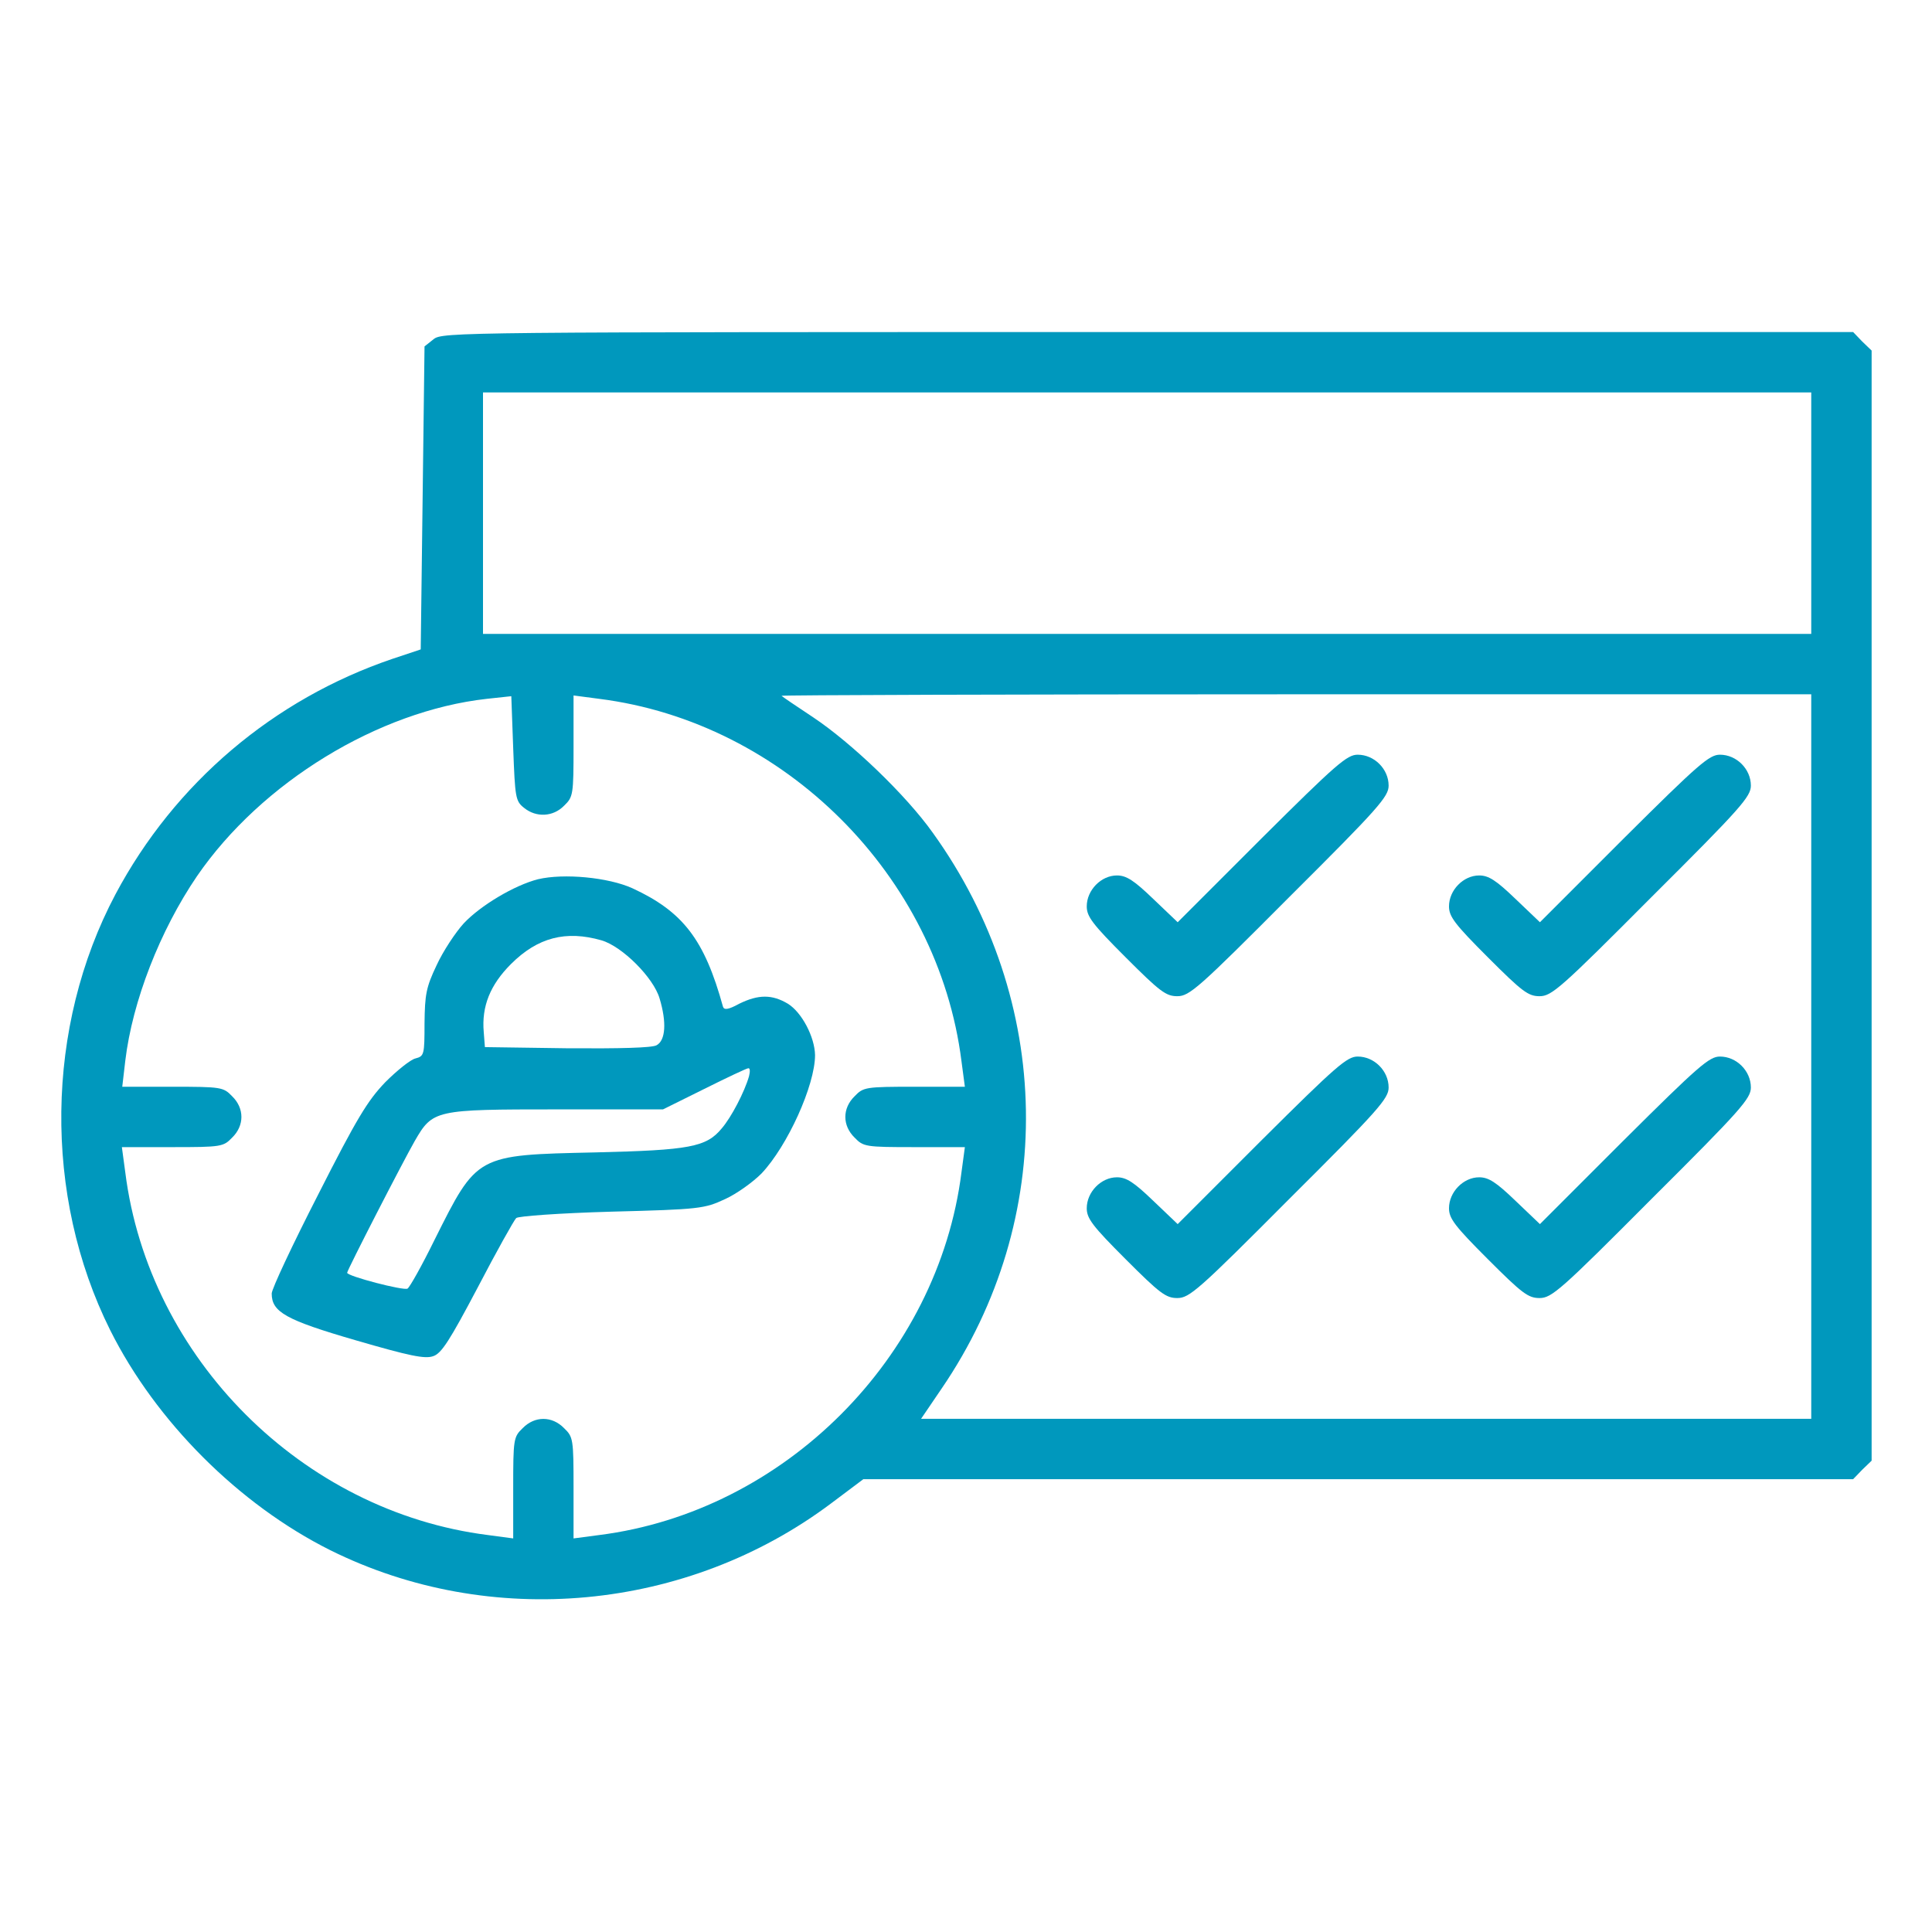 <svg width="60" height="60" viewBox="0 0 60 60" fill="none" xmlns="http://www.w3.org/2000/svg">
<path d="M13.465 10.535L13.184 10.758L13.125 15.469L13.066 20.168L12.188 20.461C8.496 21.715 5.426 24.316 3.586 27.773C1.406 31.887 1.336 37.125 3.422 41.309C4.84 44.145 7.418 46.723 10.254 48.141C15.223 50.613 21.34 50.051 25.828 46.676L26.812 45.937H42.188H57.551L57.832 45.645L58.125 45.363V28.125V10.887L57.832 10.605L57.551 10.312H35.648C14.25 10.312 13.734 10.312 13.465 10.535ZM56.25 15.937V19.687H35.625H15V15.937V12.187H35.625H56.25V15.937ZM16.277 25.09C16.652 25.395 17.18 25.371 17.52 25.02C17.801 24.75 17.812 24.68 17.812 23.168V21.598L18.609 21.703C24.363 22.43 29.133 27.199 29.859 32.953L29.965 33.75H28.395C26.883 33.75 26.812 33.762 26.543 34.043C26.156 34.418 26.156 34.957 26.543 35.332C26.812 35.613 26.883 35.625 28.395 35.625H29.965L29.859 36.41C29.133 42.164 24.352 46.945 18.609 47.672L17.812 47.777V46.207C17.812 44.695 17.801 44.625 17.52 44.355C17.145 43.969 16.605 43.969 16.23 44.355C15.949 44.625 15.938 44.695 15.938 46.207V47.777L15.152 47.672C9.387 46.945 4.617 42.176 3.891 36.41L3.785 35.625H5.355C6.867 35.625 6.938 35.613 7.207 35.332C7.594 34.957 7.594 34.418 7.207 34.043C6.938 33.762 6.867 33.75 5.355 33.75H3.797L3.891 32.941C4.113 31.09 4.969 28.898 6.117 27.211C8.121 24.293 11.754 22.078 15.117 21.703L15.879 21.621L15.938 23.238C15.996 24.773 16.008 24.879 16.277 25.09ZM56.25 32.812V44.062H42.422H28.605L29.25 43.113C32.836 37.852 32.719 31.078 28.969 25.863C28.137 24.691 26.449 23.074 25.254 22.277C24.738 21.937 24.293 21.633 24.27 21.609C24.246 21.586 31.43 21.562 40.23 21.562H56.25V32.812Z" fill="#0098BD"/>
<path d="M16.711 27.305C15.973 27.492 14.918 28.125 14.402 28.676C14.145 28.957 13.758 29.543 13.559 29.977C13.23 30.668 13.195 30.89 13.184 31.781C13.184 32.754 13.172 32.801 12.902 32.871C12.75 32.906 12.328 33.246 11.965 33.609C11.414 34.184 11.086 34.723 9.879 37.102C9.082 38.66 8.438 40.031 8.438 40.172C8.438 40.746 8.871 40.992 11.051 41.625C12.703 42.105 13.195 42.211 13.453 42.117C13.711 42.035 13.969 41.625 14.836 39.984C15.422 38.859 15.961 37.898 16.031 37.828C16.09 37.769 17.355 37.676 18.996 37.629C21.738 37.559 21.879 37.535 22.512 37.242C22.875 37.078 23.379 36.715 23.648 36.445C24.457 35.59 25.312 33.703 25.312 32.766C25.301 32.203 24.902 31.441 24.469 31.172C23.977 30.879 23.555 30.879 22.957 31.172C22.617 31.359 22.488 31.371 22.453 31.265C21.879 29.18 21.211 28.312 19.641 27.586C18.891 27.246 17.508 27.117 16.711 27.305ZM18.68 29.203C19.324 29.39 20.297 30.363 20.484 31.008C20.707 31.746 20.672 32.309 20.391 32.461C20.25 32.543 19.242 32.566 17.613 32.555L15.059 32.519L15.023 32.051C14.953 31.254 15.223 30.586 15.867 29.941C16.699 29.109 17.578 28.887 18.68 29.203ZM23.262 33.422C23.121 33.914 22.711 34.699 22.418 35.039C21.938 35.625 21.422 35.719 18.492 35.789C14.777 35.871 14.824 35.848 13.488 38.519C13.102 39.305 12.727 39.973 12.656 40.019C12.539 40.09 10.781 39.633 10.781 39.527C10.781 39.445 12.516 36.07 12.879 35.437C13.441 34.465 13.5 34.453 17.309 34.453H20.59L21.867 33.82C22.57 33.469 23.191 33.176 23.238 33.176C23.297 33.164 23.297 33.281 23.262 33.422Z" fill="#0098BD"/>
<path d="M39.176 26.039L36.574 28.641L35.812 27.914C35.215 27.34 34.98 27.188 34.688 27.188C34.195 27.188 33.75 27.645 33.75 28.148C33.75 28.465 33.926 28.699 34.957 29.73C36.023 30.797 36.211 30.938 36.562 30.938C36.938 30.938 37.219 30.691 40.043 27.855C42.82 25.09 43.125 24.738 43.125 24.398C43.125 23.883 42.68 23.438 42.164 23.438C41.836 23.438 41.508 23.719 39.176 26.039Z" fill="#0098BD"/>
<path d="M50.426 26.039L47.824 28.641L47.062 27.914C46.465 27.34 46.23 27.188 45.938 27.188C45.445 27.188 45 27.645 45 28.148C45 28.465 45.176 28.699 46.207 29.73C47.273 30.797 47.461 30.938 47.812 30.938C48.188 30.938 48.469 30.691 51.293 27.855C54.07 25.09 54.375 24.738 54.375 24.398C54.375 23.883 53.93 23.438 53.414 23.438C53.086 23.438 52.758 23.719 50.426 26.039Z" fill="#0098BD"/>
<path d="M39.176 35.414L36.574 38.016L35.812 37.289C35.215 36.715 34.98 36.562 34.688 36.562C34.195 36.562 33.75 37.02 33.75 37.523C33.75 37.84 33.926 38.074 34.957 39.105C36.023 40.172 36.211 40.312 36.562 40.312C36.938 40.312 37.219 40.066 40.043 37.23C42.82 34.465 43.125 34.113 43.125 33.773C43.125 33.258 42.68 32.812 42.164 32.812C41.836 32.812 41.508 33.094 39.176 35.414Z" fill="#0098BD"/>
<path d="M50.426 35.414L47.824 38.016L47.062 37.289C46.465 36.715 46.23 36.562 45.938 36.562C45.445 36.562 45 37.02 45 37.523C45 37.84 45.176 38.074 46.207 39.105C47.273 40.172 47.461 40.312 47.812 40.312C48.188 40.312 48.469 40.066 51.293 37.23C54.07 34.465 54.375 34.113 54.375 33.773C54.375 33.258 53.93 32.812 53.414 32.812C53.086 32.812 52.758 33.094 50.426 35.414Z" fill="#0098BD"/>
</svg>
